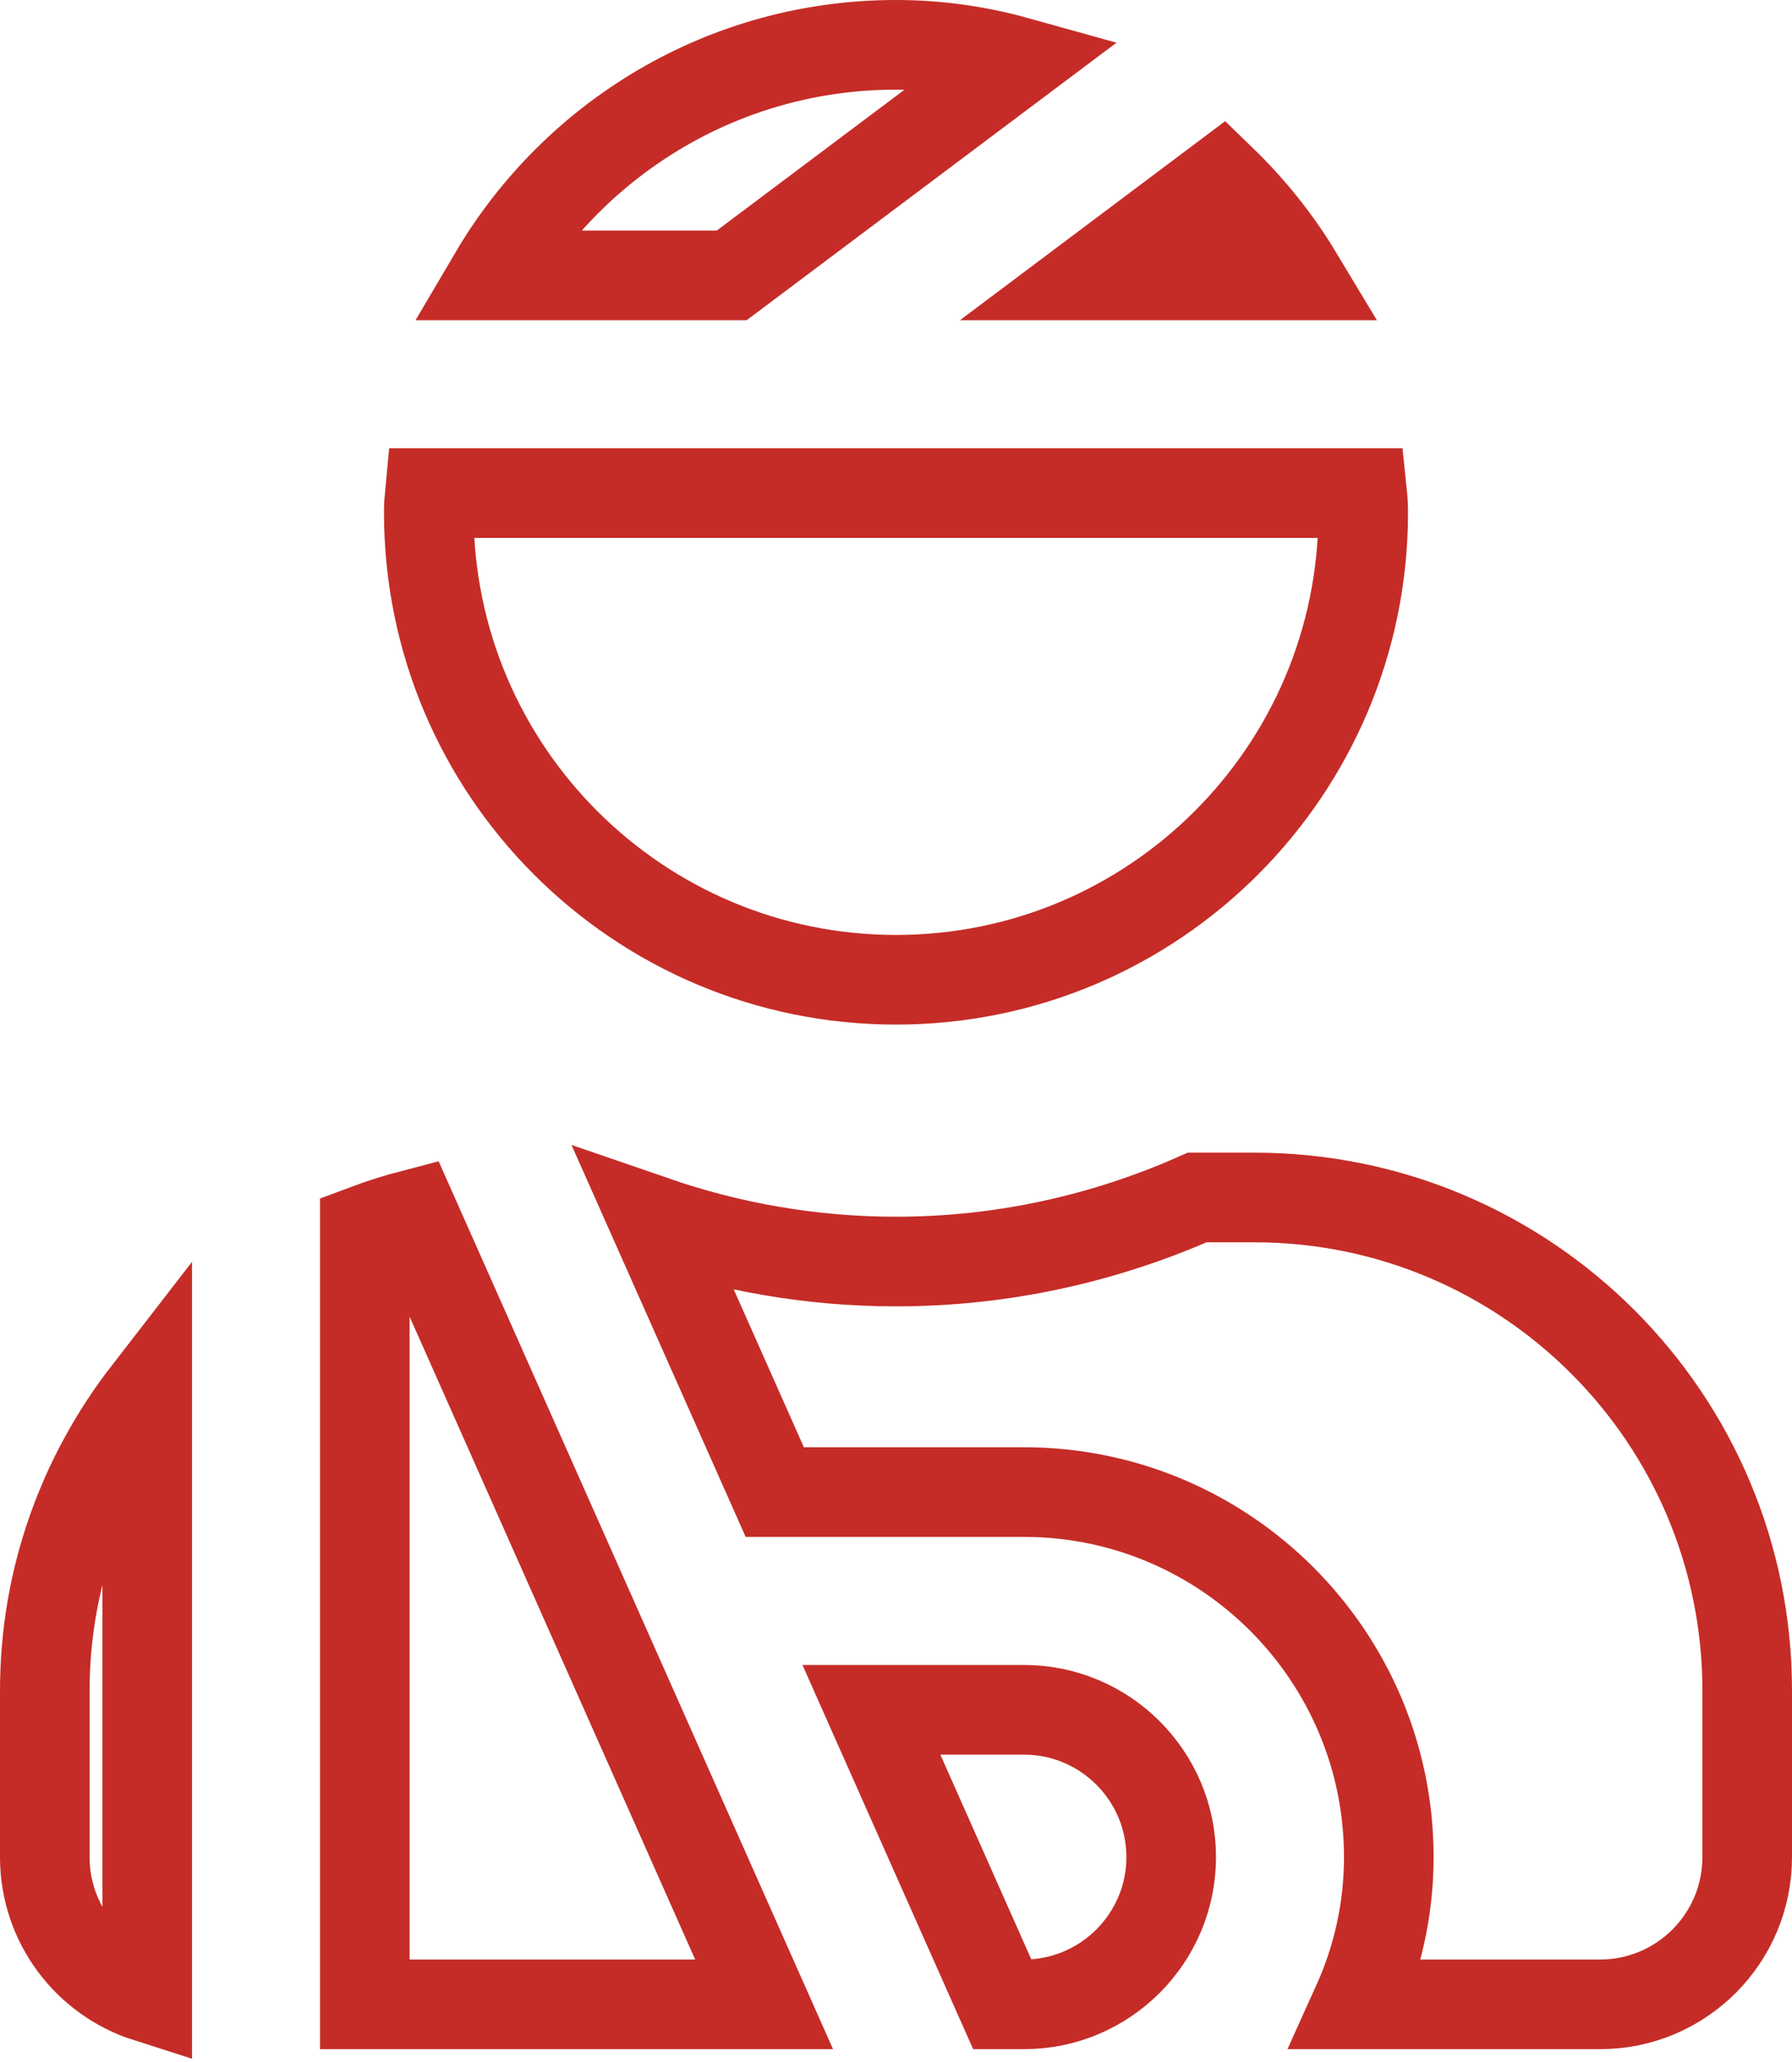 <svg width="40" height="46" viewBox="0 0 40 46" fill="none" xmlns="http://www.w3.org/2000/svg">
<path d="M20 1C20.933 1 21.835 1.131 22.697 1.371L16.334 6.143H11.025C12.838 3.065 16.175 1 20 1ZM24.428 6.143L27.265 4.015C27.922 4.651 28.496 5.364 28.965 6.143H24.428ZM30.429 11.429C30.429 17.188 25.759 21.857 20 21.857C14.241 21.857 9.571 17.188 9.571 11.429C9.571 11.283 9.58 11.144 9.594 11H30.405C30.42 11.143 30.429 11.283 30.429 11.429ZM17.056 44.714H8.143V27.43C8.497 27.297 8.857 27.183 9.222 27.088L17.056 44.714ZM3.286 31.073V44.559C1.96 44.136 1 42.895 1 41.429V37.714C1 35.21 1.857 32.917 3.286 31.073ZM22.372 44.714L19.451 38.143H22.857C24.668 38.143 26.143 39.617 26.143 41.429C26.143 43.24 24.668 44.714 22.857 44.714H22.372ZM20 28.143C22.395 28.143 24.666 27.624 26.723 26.714H28C34.075 26.714 39 31.639 39 37.714V41.429C39 43.243 37.529 44.714 35.714 44.714H30.288C30.74 43.715 31 42.606 31 41.429C31 36.938 27.348 33.286 22.857 33.286H17.294L14.604 27.236C16.296 27.819 18.11 28.143 20 28.143Z" stroke="#C52C27" stroke-width="2"/>
</svg>
